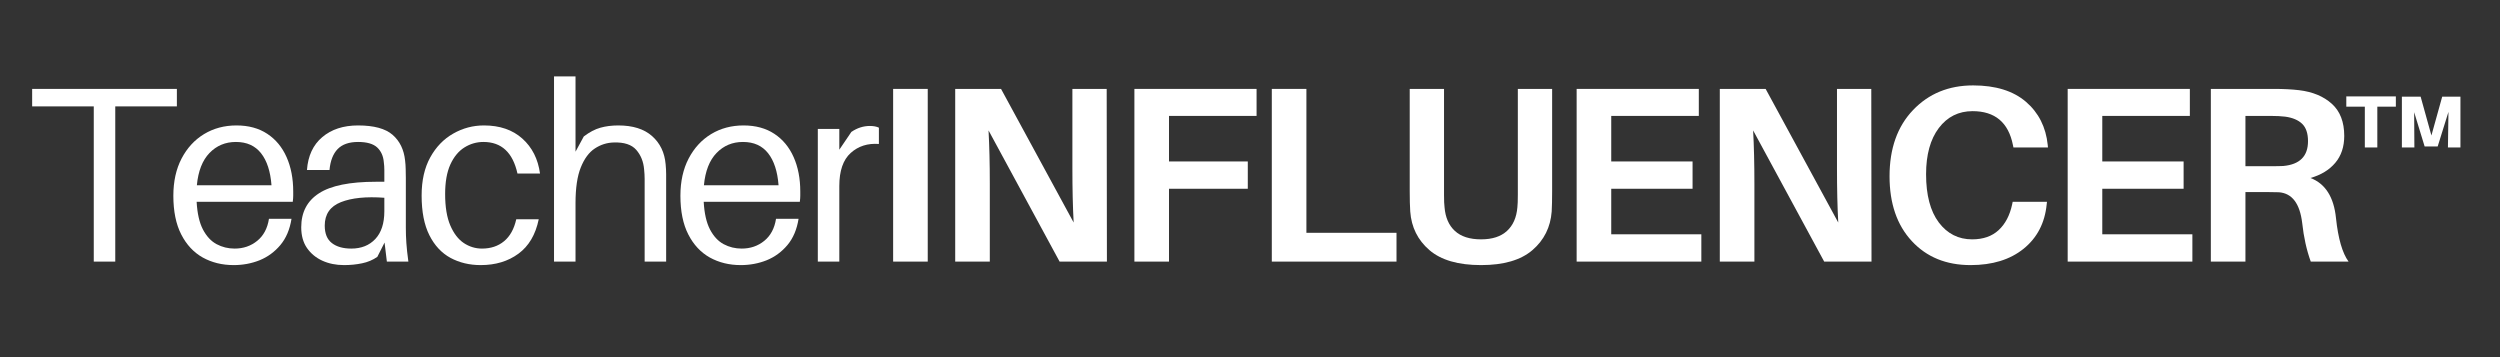 <svg xmlns="http://www.w3.org/2000/svg" xmlns:xlink="http://www.w3.org/1999/xlink" width="700" zoomAndPan="magnify" viewBox="0 0 525 75" height="100" preserveAspectRatio="xMidYMid meet" version="1.0"><rect x="0" y="0" width="525" height="75" fill="#333333" stroke="none"/><defs><g/></defs><g fill="#ffffff" fill-opacity="1"><g transform="translate(4.972, 54.936)"><g><path d="M 32.172 -32.594 L 19.234 -32.594 L 19.234 0 L 14.719 0 L 14.719 -32.594 L 1.781 -32.594 L 1.781 -36.266 L 32.172 -36.266 Z M 32.172 -32.594 "/></g></g></g><g fill="#ffffff" fill-opacity="1"><g transform="translate(34.825, 54.936)"><g><path d="M 26.75 -14.719 C 26.75 -14.508 26.75 -14.219 26.75 -13.844 C 26.75 -13.477 26.719 -13.051 26.656 -12.562 L 6.469 -12.562 C 6.602 -10.113 7.047 -8.172 7.797 -6.734 C 8.555 -5.297 9.516 -4.27 10.672 -3.656 C 11.828 -3.039 13.086 -2.734 14.453 -2.734 C 16.273 -2.734 17.852 -3.273 19.188 -4.359 C 20.52 -5.441 21.344 -6.984 21.656 -8.984 L 26.391 -8.984 C 26.035 -6.742 25.254 -4.906 24.047 -3.469 C 22.836 -2.031 21.383 -0.969 19.688 -0.281 C 17.988 0.395 16.176 0.734 14.25 0.734 C 11.832 0.734 9.664 0.203 7.75 -0.859 C 5.844 -1.93 4.336 -3.547 3.234 -5.703 C 2.129 -7.859 1.578 -10.566 1.578 -13.828 C 1.578 -16.836 2.156 -19.445 3.312 -21.656 C 4.469 -23.863 6.039 -25.57 8.031 -26.781 C 10.031 -27.988 12.297 -28.594 14.828 -28.594 C 17.379 -28.594 19.539 -28.004 21.312 -26.828 C 23.082 -25.66 24.43 -24.031 25.359 -21.938 C 26.285 -19.852 26.75 -17.445 26.75 -14.719 Z M 14.719 -25.125 C 12.508 -25.125 10.66 -24.352 9.172 -22.812 C 7.68 -21.27 6.797 -19.008 6.516 -16.031 L 22.188 -16.031 C 21.969 -18.938 21.238 -21.176 20 -22.75 C 18.758 -24.332 17 -25.125 14.719 -25.125 Z M 14.719 -25.125 "/></g></g></g><g fill="#ffffff" fill-opacity="1"><g transform="translate(61.367, 54.936)"><g><path d="M 19.875 0 L 19.391 -4 L 17.875 -1 C 16.926 -0.332 15.852 0.117 14.656 0.359 C 13.469 0.609 12.207 0.734 10.875 0.734 C 9.195 0.734 7.68 0.426 6.328 -0.188 C 4.984 -0.801 3.906 -1.691 3.094 -2.859 C 2.289 -4.035 1.891 -5.484 1.891 -7.203 C 1.891 -10.359 3.133 -12.738 5.625 -14.344 C 8.113 -15.957 12.094 -16.766 17.562 -16.766 L 19.344 -16.766 L 19.344 -17.5 C 19.344 -18.094 19.344 -18.672 19.344 -19.234 C 19.344 -19.797 19.305 -20.344 19.234 -20.875 C 19.129 -22.164 18.664 -23.195 17.844 -23.969 C 17.02 -24.738 15.68 -25.125 13.828 -25.125 C 11.93 -25.125 10.5 -24.625 9.531 -23.625 C 8.57 -22.625 8.004 -21.16 7.828 -19.234 L 3.094 -19.234 C 3.312 -22.211 4.383 -24.516 6.312 -26.141 C 8.238 -27.773 10.742 -28.594 13.828 -28.594 C 17.148 -28.594 19.566 -27.938 21.078 -26.625 C 22.586 -25.312 23.461 -23.516 23.703 -21.234 C 23.773 -20.672 23.816 -20.066 23.828 -19.422 C 23.848 -18.773 23.859 -18.156 23.859 -17.562 L 23.859 -7.094 C 23.859 -6.039 23.895 -4.977 23.969 -3.906 C 24.039 -2.844 24.18 -1.539 24.391 0 Z M 12.406 -2.734 C 14.508 -2.734 16.191 -3.406 17.453 -4.75 C 18.711 -6.102 19.344 -8.039 19.344 -10.562 L 19.344 -13.406 C 15.52 -13.688 12.477 -13.379 10.219 -12.484 C 7.957 -11.586 6.828 -9.945 6.828 -7.562 C 6.828 -5.883 7.328 -4.66 8.328 -3.891 C 9.328 -3.117 10.688 -2.734 12.406 -2.734 Z M 12.406 -2.734 "/></g></g></g><g fill="#ffffff" fill-opacity="1"><g transform="translate(86.963, 54.936)"><g><path d="M 14.672 -28.594 C 17.992 -28.594 20.68 -27.672 22.734 -25.828 C 24.785 -23.992 26.02 -21.551 26.438 -18.5 L 21.703 -18.5 C 20.723 -22.914 18.344 -25.125 14.562 -25.125 C 13.125 -25.125 11.789 -24.738 10.562 -23.969 C 9.332 -23.195 8.348 -22.004 7.609 -20.391 C 6.879 -18.773 6.516 -16.707 6.516 -14.188 C 6.516 -11.488 6.875 -9.297 7.594 -7.609 C 8.312 -5.93 9.254 -4.695 10.422 -3.906 C 11.598 -3.125 12.875 -2.734 14.25 -2.734 C 16.102 -2.734 17.648 -3.25 18.891 -4.281 C 20.141 -5.312 20.992 -6.848 21.453 -8.891 L 26.172 -8.891 C 25.504 -5.66 24.082 -3.25 21.906 -1.656 C 19.738 -0.062 17.098 0.734 13.984 0.734 C 11.629 0.734 9.516 0.227 7.641 -0.781 C 5.766 -1.801 4.285 -3.391 3.203 -5.547 C 2.117 -7.703 1.578 -10.477 1.578 -13.875 C 1.578 -17.031 2.18 -19.703 3.391 -21.891 C 4.598 -24.078 6.203 -25.738 8.203 -26.875 C 10.203 -28.02 12.359 -28.594 14.672 -28.594 Z M 14.672 -28.594 "/></g></g></g><g fill="#ffffff" fill-opacity="1"><g transform="translate(112.453, 54.936)"><g><path d="M 27.328 -20.453 C 27.398 -19.742 27.438 -19.047 27.438 -18.359 C 27.438 -17.68 27.438 -16.781 27.438 -15.656 L 27.438 0 L 22.922 0 L 22.922 -15.344 C 22.922 -16.051 22.922 -16.719 22.922 -17.344 C 22.922 -17.977 22.883 -18.645 22.812 -19.344 C 22.676 -20.988 22.125 -22.363 21.156 -23.469 C 20.188 -24.57 18.617 -25.086 16.453 -25.016 C 15.016 -24.984 13.68 -24.562 12.453 -23.75 C 11.234 -22.945 10.254 -21.625 9.516 -19.781 C 8.773 -17.945 8.406 -15.438 8.406 -12.25 L 8.406 0 L 3.891 0 L 3.891 -38.891 L 8.406 -38.891 L 8.406 -23.078 L 10.141 -26.281 C 11.336 -27.188 12.492 -27.797 13.609 -28.109 C 14.734 -28.43 15.992 -28.594 17.391 -28.594 C 20.441 -28.594 22.805 -27.848 24.484 -26.359 C 26.172 -24.867 27.117 -22.898 27.328 -20.453 Z M 27.328 -20.453 "/></g></g></g><g fill="#ffffff" fill-opacity="1"><g transform="translate(141.308, 54.936)"><g><path d="M 26.75 -14.719 C 26.75 -14.508 26.75 -14.219 26.75 -13.844 C 26.75 -13.477 26.719 -13.051 26.656 -12.562 L 6.469 -12.562 C 6.602 -10.113 7.047 -8.172 7.797 -6.734 C 8.555 -5.297 9.516 -4.27 10.672 -3.656 C 11.828 -3.039 13.086 -2.734 14.453 -2.734 C 16.273 -2.734 17.852 -3.273 19.188 -4.359 C 20.52 -5.441 21.344 -6.984 21.656 -8.984 L 26.391 -8.984 C 26.035 -6.742 25.254 -4.906 24.047 -3.469 C 22.836 -2.031 21.383 -0.969 19.688 -0.281 C 17.988 0.395 16.176 0.734 14.25 0.734 C 11.832 0.734 9.664 0.203 7.75 -0.859 C 5.844 -1.93 4.336 -3.547 3.234 -5.703 C 2.129 -7.859 1.578 -10.566 1.578 -13.828 C 1.578 -16.836 2.156 -19.445 3.312 -21.656 C 4.469 -23.863 6.039 -25.57 8.031 -26.781 C 10.031 -27.988 12.297 -28.594 14.828 -28.594 C 17.379 -28.594 19.539 -28.004 21.312 -26.828 C 23.082 -25.66 24.43 -24.031 25.359 -21.938 C 26.285 -19.852 26.75 -17.445 26.75 -14.719 Z M 14.719 -25.125 C 12.508 -25.125 10.66 -24.352 9.172 -22.812 C 7.68 -21.27 6.797 -19.008 6.516 -16.031 L 22.188 -16.031 C 21.969 -18.938 21.238 -21.176 20 -22.75 C 18.758 -24.332 17 -25.125 14.719 -25.125 Z M 14.719 -25.125 "/></g></g></g><g fill="#ffffff" fill-opacity="1"><g transform="translate(167.85, 54.936)"><g><path d="M 14.828 -28.484 C 15.598 -28.484 16.227 -28.363 16.719 -28.125 L 16.719 -24.703 C 14.363 -24.879 12.391 -24.25 10.797 -22.812 C 9.203 -21.375 8.406 -19.062 8.406 -15.875 L 8.406 0 L 3.891 0 L 3.891 -27.859 L 8.406 -27.859 L 8.406 -23.5 L 10.938 -27.234 C 12.156 -28.066 13.453 -28.484 14.828 -28.484 Z M 14.828 -28.484 "/></g></g></g><g fill="#ffffff" fill-opacity="1"><g transform="translate(182.887, 54.936)"><g><path d="M 11.938 0 L 4.672 0 L 4.672 -36.266 L 11.938 -36.266 Z M 11.938 0 "/></g></g></g><g fill="#ffffff" fill-opacity="1"><g transform="translate(195.921, 54.936)"><g><path d="M 36.531 0 L 26.594 0 L 11.672 -27.547 C 11.848 -24.254 11.938 -20.539 11.938 -16.406 L 11.938 0 L 4.672 0 L 4.672 -36.266 L 14.297 -36.266 L 29.547 -8.203 C 29.367 -11.461 29.281 -15.266 29.281 -19.609 L 29.281 -36.266 L 36.484 -36.266 Z M 36.531 0 "/></g></g></g><g fill="#ffffff" fill-opacity="1"><g transform="translate(233.552, 54.936)"><g><path d="M 11.938 -30.594 L 11.938 -21.031 L 28.484 -21.031 L 28.484 -15.297 L 11.938 -15.297 L 11.938 0 L 4.672 0 L 4.672 -36.266 L 30.328 -36.266 L 30.328 -30.594 Z M 11.938 -30.594 "/></g></g></g><g fill="#ffffff" fill-opacity="1"><g transform="translate(262.407, 54.936)"><g><path d="M 30.859 -6.047 L 30.859 0 L 4.672 0 L 4.672 -36.266 L 11.938 -36.266 L 11.938 -6.047 Z M 30.859 -6.047 "/></g></g></g><g fill="#ffffff" fill-opacity="1"><g transform="translate(291.839, 54.936)"><g><path d="M 34.109 -36.266 L 34.109 -14.766 C 34.109 -13.047 34.078 -11.629 34.016 -10.516 C 33.766 -7.223 32.422 -4.523 29.984 -2.422 C 27.547 -0.316 23.945 0.734 19.188 0.734 C 14.383 0.734 10.766 -0.316 8.328 -2.422 C 5.891 -4.523 4.551 -7.223 4.312 -10.516 C 4.238 -11.629 4.203 -13.047 4.203 -14.766 L 4.203 -36.266 L 11.406 -36.266 L 11.406 -14.031 C 11.406 -12.801 11.441 -11.926 11.516 -11.406 C 11.691 -9.27 12.414 -7.613 13.688 -6.438 C 14.969 -5.258 16.801 -4.672 19.188 -4.672 C 21.531 -4.672 23.344 -5.258 24.625 -6.438 C 25.906 -7.613 26.633 -9.27 26.812 -11.406 C 26.875 -11.926 26.906 -12.801 26.906 -14.031 L 26.906 -36.266 Z M 34.109 -36.266 "/></g></g></g><g fill="#ffffff" fill-opacity="1"><g transform="translate(326.422, 54.936)"><g><path d="M 30.859 -5.734 L 30.859 0 L 4.672 0 L 4.672 -36.266 L 30.328 -36.266 L 30.328 -30.594 L 11.938 -30.594 L 11.938 -21.031 L 29.016 -21.031 L 29.016 -15.297 L 11.938 -15.297 L 11.938 -5.734 Z M 30.859 -5.734 "/></g></g></g><g fill="#ffffff" fill-opacity="1"><g transform="translate(356.486, 54.936)"><g><path d="M 36.531 0 L 26.594 0 L 11.672 -27.547 C 11.848 -24.254 11.938 -20.539 11.938 -16.406 L 11.938 0 L 4.672 0 L 4.672 -36.266 L 14.297 -36.266 L 29.547 -8.203 C 29.367 -11.461 29.281 -15.266 29.281 -19.609 L 29.281 -36.266 L 36.484 -36.266 Z M 36.531 0 "/></g></g></g><g fill="#ffffff" fill-opacity="1"><g transform="translate(394.117, 54.936)"><g><path d="M 20.234 -37 C 24.961 -37 28.66 -35.852 31.328 -33.562 C 33.992 -31.27 35.52 -28.25 35.906 -24.5 L 35.953 -23.969 L 28.703 -23.969 L 28.594 -24.5 C 27.645 -29.227 24.82 -31.594 20.125 -31.594 C 17.188 -31.594 14.82 -30.41 13.031 -28.047 C 11.25 -25.68 10.359 -22.445 10.359 -18.344 C 10.359 -13.969 11.25 -10.594 13.031 -8.219 C 14.82 -5.852 17.156 -4.672 20.031 -4.672 C 22.344 -4.672 24.195 -5.316 25.594 -6.609 C 27 -7.91 27.945 -9.719 28.438 -12.031 L 28.547 -12.562 L 35.75 -12.562 L 35.688 -12.031 C 35.301 -8.113 33.688 -5.004 30.844 -2.703 C 28.008 -0.41 24.297 0.734 19.703 0.734 C 14.586 0.734 10.473 -0.945 7.359 -4.312 C 4.242 -7.676 2.688 -12.211 2.688 -17.922 C 2.688 -23.742 4.332 -28.379 7.625 -31.828 C 10.914 -35.273 15.117 -37 20.234 -37 Z M 20.234 -37 "/></g></g></g><g fill="#ffffff" fill-opacity="1"><g transform="translate(429.541, 54.936)"><g><path d="M 30.859 -5.734 L 30.859 0 L 4.672 0 L 4.672 -36.266 L 30.328 -36.266 L 30.328 -30.594 L 11.938 -30.594 L 11.938 -21.031 L 29.016 -21.031 L 29.016 -15.297 L 11.938 -15.297 L 11.938 -5.734 Z M 30.859 -5.734 "/></g></g></g><g fill="#ffffff" fill-opacity="1"><g transform="translate(459.604, 54.936)"><g><path d="M 30.953 -9.141 C 31.41 -4.836 32.289 -1.789 33.594 0 L 25.656 0 C 24.781 -2.414 24.18 -5.113 23.859 -8.094 C 23.367 -12.195 21.738 -14.352 18.969 -14.562 C 18.301 -14.594 17.359 -14.609 16.141 -14.609 L 11.938 -14.609 L 11.938 0 L 4.672 0 L 4.672 -36.266 L 17.922 -36.266 C 19.922 -36.266 21.676 -36.176 23.188 -36 C 26.051 -35.656 28.348 -34.703 30.078 -33.141 C 31.816 -31.578 32.688 -29.328 32.688 -26.391 C 32.688 -24.109 32.055 -22.223 30.797 -20.734 C 29.535 -19.242 27.801 -18.188 25.594 -17.562 C 28.719 -16.363 30.504 -13.555 30.953 -9.141 Z M 11.938 -20.031 L 16.922 -20.031 C 18.359 -20.031 19.344 -20.047 19.875 -20.078 C 23.344 -20.391 25.078 -22.125 25.078 -25.281 C 25.078 -26.926 24.664 -28.145 23.844 -28.938 C 23.02 -29.727 21.836 -30.227 20.297 -30.438 C 19.453 -30.539 18.43 -30.594 17.234 -30.594 L 11.938 -30.594 Z M 11.938 -20.031 "/></g></g></g><g fill="#ffffff" fill-opacity="1"><g transform="translate(491.676, 54.936)"><g><path d="M 11.453 -34.688 L 11.453 -32.531 L 7.562 -32.531 L 7.562 -23.969 L 4.938 -23.969 L 4.938 -32.531 L 1.047 -32.531 L 1.047 -34.688 Z M 25.016 -34.641 L 25.016 -23.969 L 22.391 -23.969 L 22.5 -31.438 L 20.234 -24.172 L 17.5 -24.172 L 15.297 -31.375 L 15.344 -23.969 L 12.719 -23.969 L 12.719 -34.641 L 16.656 -34.641 L 18.922 -26.484 L 21.188 -34.641 Z M 25.016 -34.641 "/></g></g></g></svg>